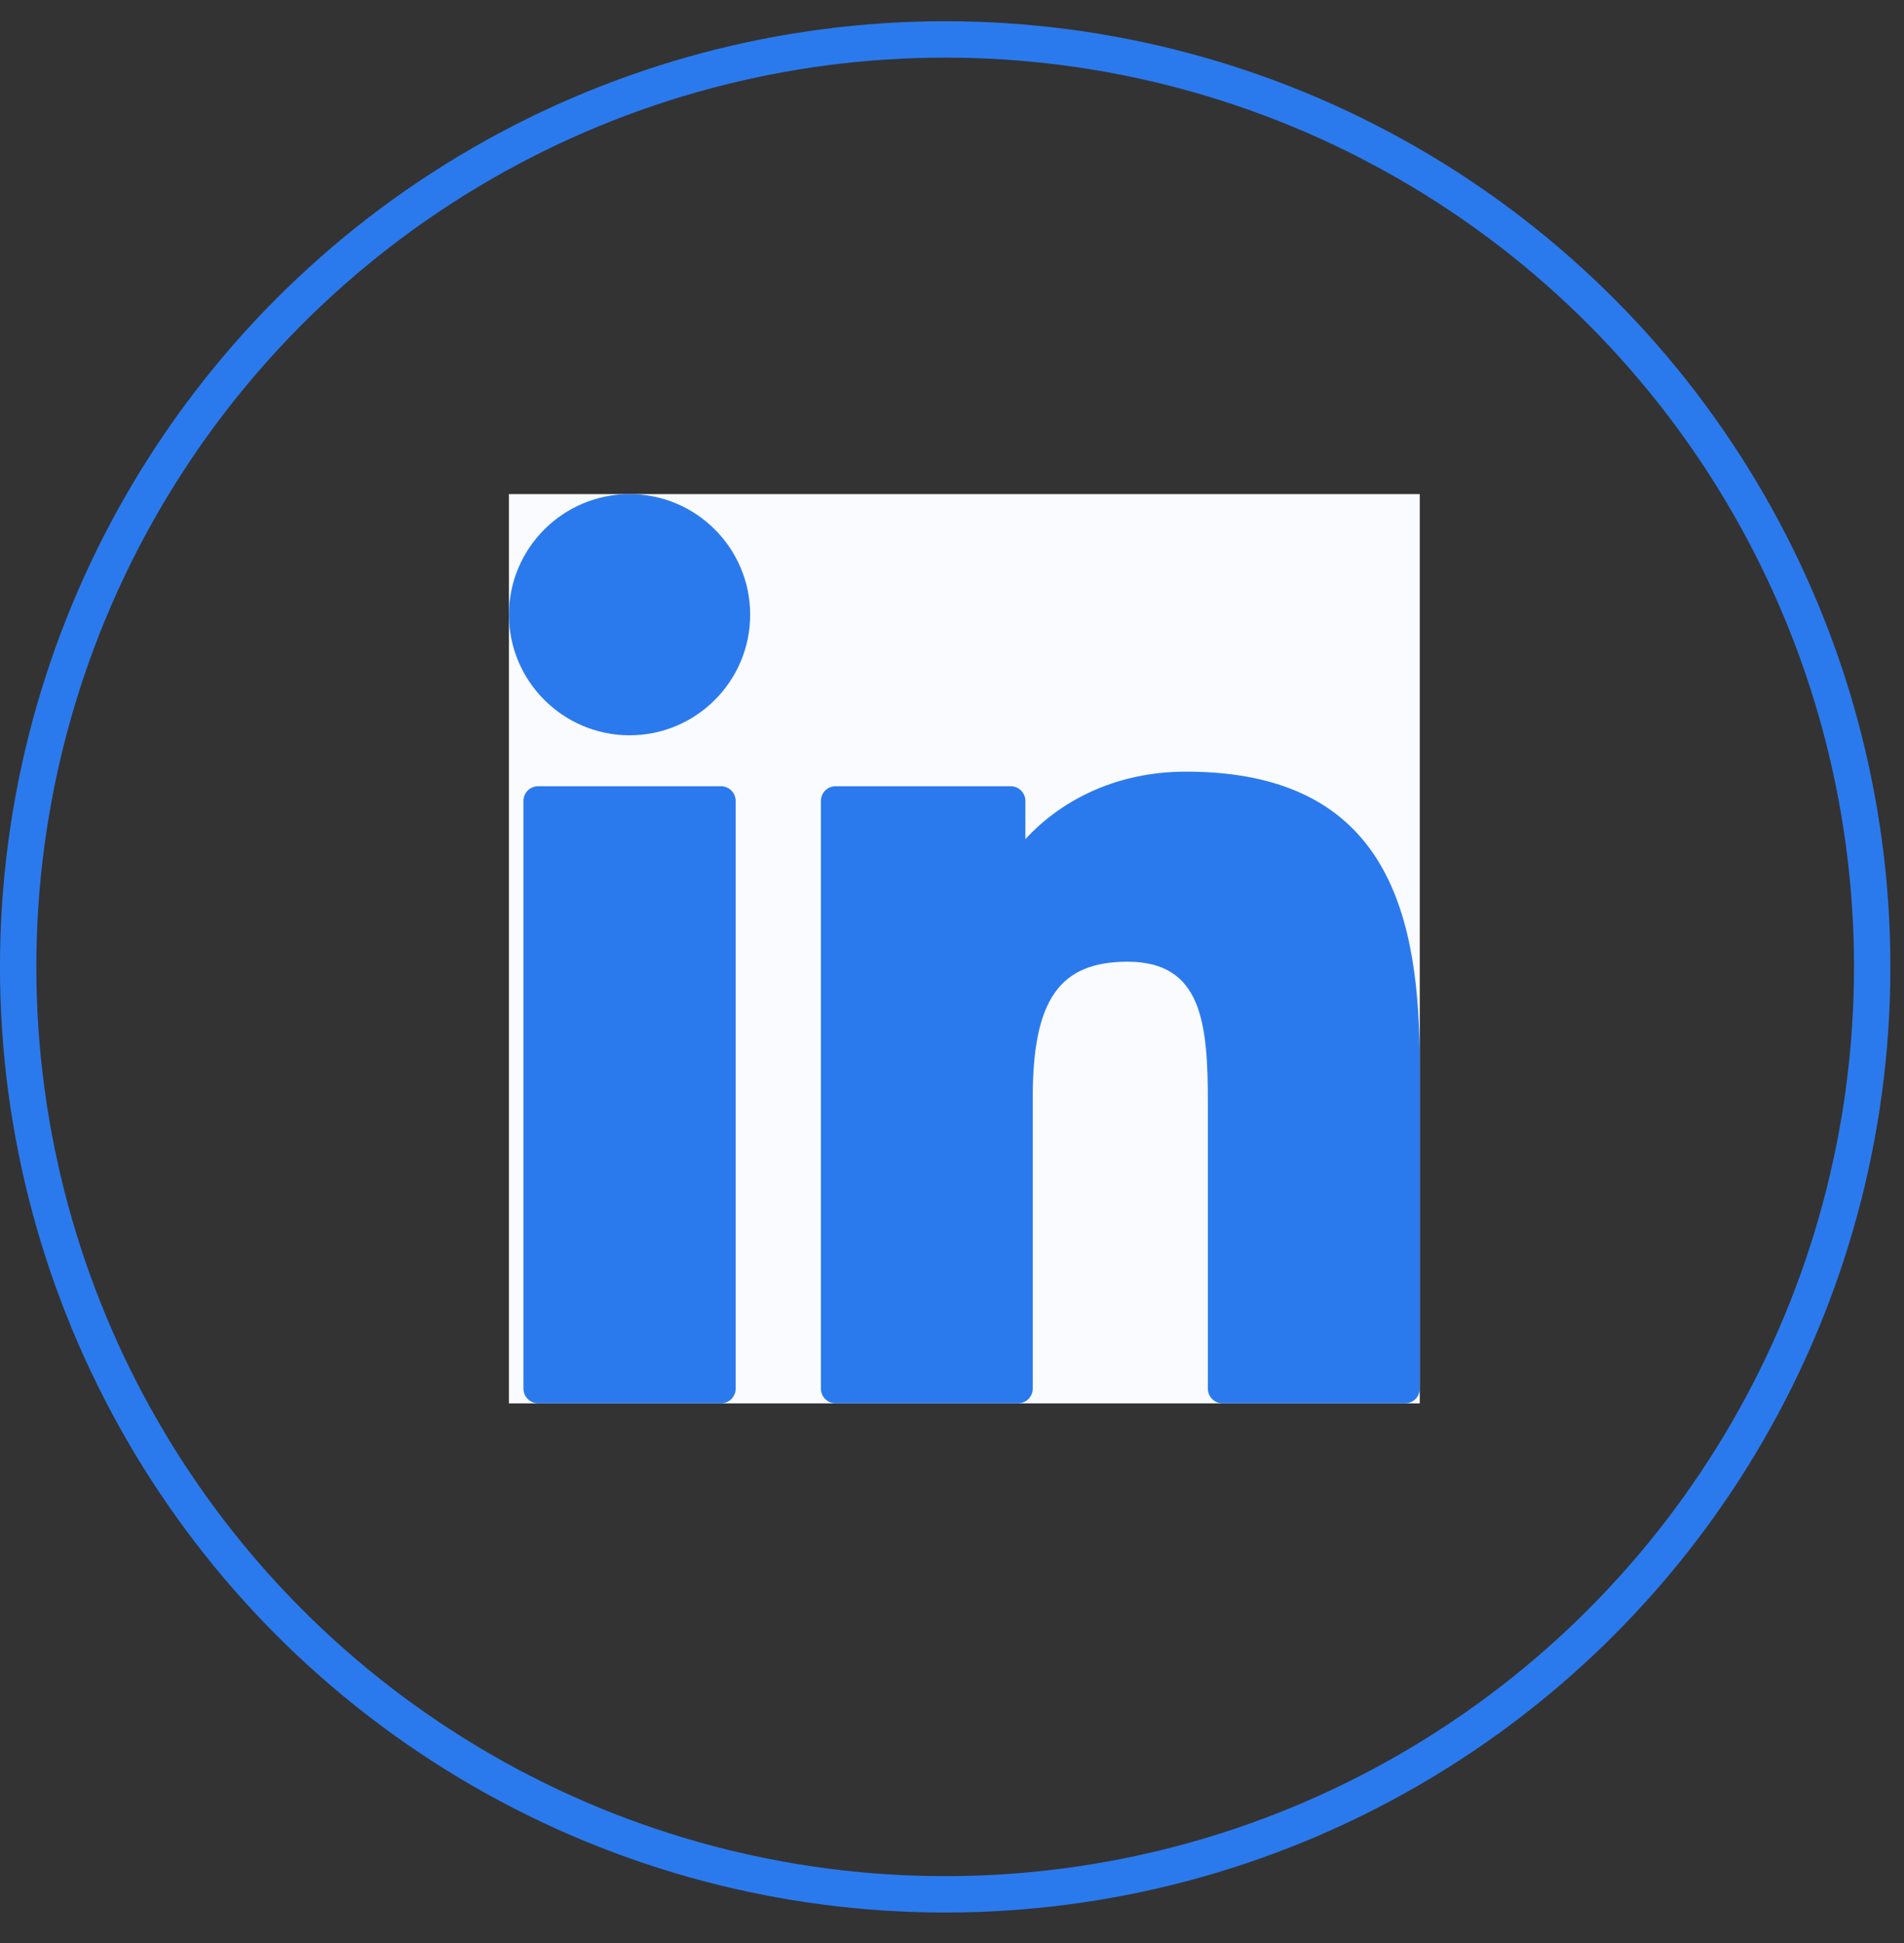 <svg xmlns="http://www.w3.org/2000/svg" width="50" height="51" viewBox="0 0 50 51" fill="none"><rect x="0" y="0" width="50" height="51" fill="#333333" stroke="none"/><circle cx="24.821" cy="25.379" r="24.344" stroke="#2B7AED" stroke-width="0.955"></circle><g clip-path="url(#clip0_13_1378)"><rect width="23.919" height="23.867" transform="translate(13.365 12.969)" fill="#F9FBFE"></rect><path d="M18.933 20.637H14.132C13.918 20.637 13.746 20.81 13.746 21.023V36.449C13.746 36.662 13.919 36.835 14.132 36.835H18.933C19.147 36.835 19.319 36.662 19.319 36.449V21.023C19.319 20.81 19.146 20.637 18.933 20.637Z" fill="#2B7AED"></path><path d="M16.534 12.969C14.787 12.969 13.365 14.389 13.365 16.134C13.365 17.879 14.787 19.3 16.534 19.3C18.281 19.3 19.7 17.88 19.7 16.134C19.7 14.389 18.28 12.969 16.534 12.969Z" fill="#2B7AED"></path><path d="M31.146 20.254C29.218 20.254 27.792 21.083 26.927 22.025V21.023C26.927 20.81 26.754 20.637 26.541 20.637H21.943C21.73 20.637 21.557 20.81 21.557 21.023V36.449C21.557 36.663 21.73 36.835 21.943 36.835H26.734C26.947 36.835 27.12 36.662 27.12 36.449V28.817C27.12 26.245 27.819 25.243 29.611 25.243C31.564 25.243 31.719 26.849 31.719 28.949V36.45C31.719 36.663 31.892 36.835 32.105 36.835H36.898C37.111 36.835 37.284 36.663 37.284 36.45V27.988C37.284 24.163 36.555 20.254 31.146 20.254Z" fill="#2B7AED"></path></g><defs><clipPath id="clip0_13_1378"><rect width="23.919" height="23.867" fill="white" transform="translate(13.365 12.969)"></rect></clipPath></defs></svg>